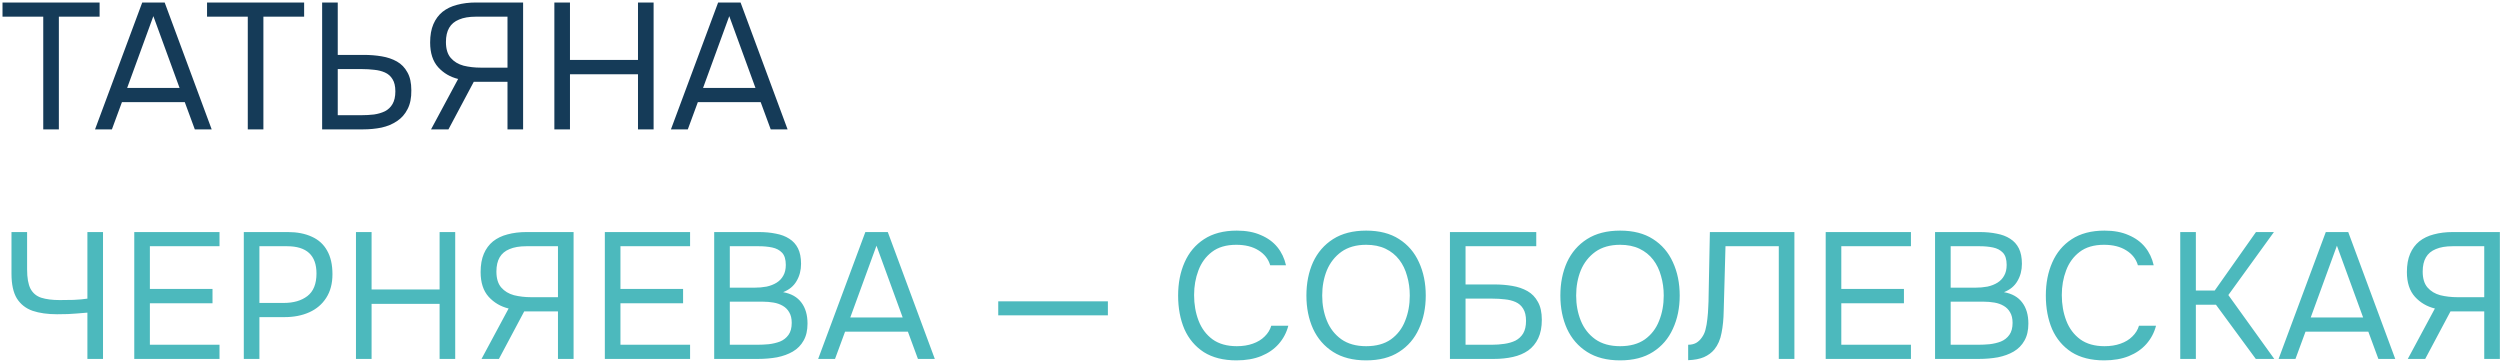 <?xml version="1.0" encoding="UTF-8"?> <svg xmlns="http://www.w3.org/2000/svg" width="599" height="87" viewBox="0 0 599 87" fill="none"><path d="M10.363 31V3.996H0.602V0.599H23.865V3.996H14.104V31H10.363ZM22.77 31L34.079 0.599H39.454L50.72 31H46.678L44.27 24.464H29.22L26.812 31H22.77ZM30.467 21.067H43.023L36.745 3.867L30.467 21.067ZM59.368 31V3.996H49.607V0.599H72.87V3.996H63.109V31H59.368ZM77.184 31V0.599H80.925V13.155H87.16C88.68 13.155 90.113 13.27 91.46 13.499C92.836 13.728 94.055 14.144 95.115 14.746C96.176 15.348 97.007 16.208 97.609 17.326C98.24 18.415 98.555 19.849 98.555 21.626C98.584 23.432 98.283 24.937 97.652 26.141C97.05 27.345 96.205 28.305 95.115 29.022C94.055 29.739 92.822 30.255 91.417 30.57C90.013 30.857 88.508 31 86.902 31H77.184ZM80.925 27.603H86.558C87.619 27.603 88.637 27.546 89.611 27.431C90.586 27.288 91.46 27.03 92.234 26.657C93.008 26.256 93.61 25.682 94.04 24.937C94.499 24.163 94.728 23.145 94.728 21.884C94.728 20.651 94.499 19.677 94.04 18.96C93.61 18.243 93.008 17.713 92.234 17.369C91.46 17.025 90.6 16.81 89.654 16.724C88.708 16.609 87.734 16.552 86.73 16.552H80.925V27.603ZM103.277 31L109.77 18.917C107.878 18.458 106.287 17.527 104.997 16.122C103.707 14.689 103.062 12.711 103.062 10.188C103.062 8.468 103.32 7.006 103.836 5.802C104.352 4.598 105.083 3.609 106.029 2.835C107.004 2.061 108.165 1.502 109.512 1.158C110.888 0.785 112.408 0.599 114.07 0.599H125.336V31H121.595V19.605H113.511L107.448 31H103.277ZM115.188 16.208H121.595V3.996H114.027C112.393 3.996 111.046 4.225 109.985 4.684C108.925 5.114 108.136 5.773 107.62 6.662C107.104 7.551 106.846 8.683 106.846 10.059C106.846 11.722 107.233 12.997 108.007 13.886C108.781 14.775 109.799 15.391 111.06 15.735C112.35 16.05 113.726 16.208 115.188 16.208ZM132.825 31V0.599H136.566V14.359H152.863V0.599H156.604V31H152.863V17.799H136.566V31H132.825ZM160.756 31L172.065 0.599H177.44L188.706 31H184.664L182.256 24.464H167.206L164.798 31H160.756ZM168.453 21.067H181.009L174.731 3.867L168.453 21.067Z" fill="#153B58"></path><path d="M20.941 86V74.906C19.852 74.992 18.977 75.064 18.318 75.121C17.659 75.178 16.985 75.221 16.297 75.25C15.638 75.279 14.763 75.293 13.674 75.293C11.409 75.293 9.46 75.021 7.826 74.476C6.192 73.903 4.931 72.914 4.042 71.509C3.182 70.104 2.752 68.126 2.752 65.575V55.599H6.493V64.543C6.493 66.578 6.765 68.126 7.31 69.187C7.883 70.248 8.743 70.964 9.89 71.337C11.065 71.71 12.542 71.896 14.319 71.896C15.265 71.896 16.369 71.882 17.63 71.853C18.92 71.796 20.024 71.695 20.941 71.552V55.599H24.682V86H20.941ZM32.17 86V55.599H52.595V58.996H35.911V69.23H50.918V72.67H35.911V82.603H52.595V86H32.17ZM58.415 86V55.599H68.95C71.186 55.599 73.106 55.972 74.712 56.717C76.317 57.434 77.535 58.537 78.367 60.028C79.227 61.519 79.657 63.411 79.657 65.704C79.657 67.94 79.155 69.832 78.152 71.38C77.177 72.899 75.83 74.046 74.11 74.82C72.39 75.594 70.412 75.981 68.176 75.981H62.156V86H58.415ZM62.156 72.584H68.004C70.326 72.584 72.204 72.039 73.637 70.95C75.099 69.832 75.83 68.026 75.83 65.532C75.83 63.353 75.242 61.719 74.067 60.63C72.891 59.541 71.129 58.996 68.778 58.996H62.156V72.584ZM85.29 86V55.599H89.031V69.359H105.328V55.599H109.069V86H105.328V72.799H89.031V86H85.29ZM115.371 86L121.864 73.917C119.972 73.458 118.381 72.527 117.091 71.122C115.801 69.689 115.156 67.711 115.156 65.188C115.156 63.468 115.414 62.006 115.93 60.802C116.446 59.598 117.177 58.609 118.123 57.835C119.098 57.061 120.259 56.502 121.606 56.158C122.982 55.785 124.501 55.599 126.164 55.599H137.43V86H133.689V74.605H125.605L119.542 86H115.371ZM127.282 71.208H133.689V58.996H126.121C124.487 58.996 123.14 59.225 122.079 59.684C121.018 60.114 120.23 60.773 119.714 61.662C119.198 62.551 118.94 63.683 118.94 65.059C118.94 66.722 119.327 67.997 120.101 68.886C120.875 69.775 121.893 70.391 123.154 70.735C124.444 71.05 125.82 71.208 127.282 71.208ZM144.919 86V55.599H165.344V58.996H148.66V69.23H163.667V72.67H148.66V82.603H165.344V86H144.919ZM171.121 86V55.599H181.785C183.304 55.599 184.68 55.728 185.913 55.986C187.146 56.215 188.206 56.617 189.095 57.19C190.012 57.763 190.715 58.537 191.202 59.512C191.689 60.487 191.933 61.719 191.933 63.21C191.933 64.758 191.575 66.134 190.858 67.338C190.17 68.542 189.095 69.431 187.633 70.004C189.582 70.348 191.044 71.179 192.019 72.498C192.994 73.788 193.481 75.465 193.481 77.529C193.481 79.163 193.166 80.525 192.535 81.614C191.933 82.703 191.073 83.578 189.955 84.237C188.866 84.868 187.604 85.326 186.171 85.613C184.738 85.871 183.204 86 181.57 86H171.121ZM174.862 82.603H181.441C182.33 82.603 183.247 82.56 184.193 82.474C185.168 82.359 186.071 82.144 186.902 81.829C187.733 81.485 188.407 80.955 188.923 80.238C189.439 79.521 189.697 78.561 189.697 77.357C189.697 76.325 189.496 75.479 189.095 74.82C188.722 74.161 188.206 73.645 187.547 73.272C186.916 72.899 186.185 72.641 185.354 72.498C184.523 72.355 183.677 72.283 182.817 72.283H174.862V82.603ZM174.862 68.929H180.71C181.771 68.929 182.76 68.843 183.677 68.671C184.594 68.47 185.397 68.155 186.085 67.725C186.773 67.295 187.303 66.736 187.676 66.048C188.077 65.36 188.278 64.5 188.278 63.468C188.278 62.149 187.977 61.175 187.375 60.544C186.773 59.913 185.985 59.498 185.01 59.297C184.035 59.096 182.975 58.996 181.828 58.996H174.862V68.929ZM196.03 86L207.339 55.599H212.714L223.98 86H219.938L217.53 79.464H202.48L200.072 86H196.03ZM203.727 76.067H216.283L210.005 58.867L203.727 76.067ZM239.178 75.551V72.197H265.451V75.551H239.178ZM296.253 86.344C293.128 86.344 290.52 85.685 288.427 84.366C286.363 83.019 284.815 81.184 283.783 78.862C282.78 76.511 282.278 73.831 282.278 70.821C282.278 67.84 282.794 65.188 283.826 62.866C284.858 60.515 286.406 58.666 288.47 57.319C290.563 55.943 293.186 55.255 296.339 55.255C298.575 55.255 300.496 55.613 302.101 56.33C303.735 57.018 305.054 57.978 306.057 59.211C307.06 60.444 307.748 61.891 308.121 63.554H304.337C303.907 62.063 302.975 60.874 301.542 59.985C300.137 59.096 298.36 58.652 296.21 58.652C293.802 58.652 291.853 59.225 290.362 60.372C288.9 61.49 287.825 62.966 287.137 64.801C286.449 66.607 286.105 68.571 286.105 70.692C286.105 72.928 286.463 74.978 287.18 76.841C287.897 78.704 289.015 80.195 290.534 81.313C292.053 82.402 293.988 82.947 296.339 82.947C297.772 82.947 299.048 82.746 300.166 82.345C301.313 81.944 302.259 81.37 303.004 80.625C303.778 79.88 304.308 79.02 304.595 78.045H308.68C308.25 79.708 307.476 81.17 306.358 82.431C305.269 83.664 303.878 84.624 302.187 85.312C300.496 86 298.518 86.344 296.253 86.344ZM327.335 86.344C324.182 86.344 321.544 85.67 319.423 84.323C317.302 82.976 315.696 81.127 314.607 78.776C313.546 76.425 313.016 73.774 313.016 70.821C313.016 67.84 313.546 65.174 314.607 62.823C315.696 60.472 317.302 58.623 319.423 57.276C321.544 55.929 324.182 55.255 327.335 55.255C330.488 55.255 333.111 55.929 335.204 57.276C337.325 58.623 338.916 60.472 339.977 62.823C341.066 65.174 341.611 67.84 341.611 70.821C341.611 73.774 341.066 76.425 339.977 78.776C338.916 81.127 337.325 82.976 335.204 84.323C333.111 85.67 330.488 86.344 327.335 86.344ZM327.335 82.947C329.743 82.947 331.721 82.402 333.269 81.313C334.817 80.195 335.949 78.719 336.666 76.884C337.411 75.049 337.784 73.028 337.784 70.821C337.784 69.158 337.569 67.596 337.139 66.134C336.738 64.643 336.107 63.339 335.247 62.221C334.387 61.103 333.298 60.229 331.979 59.598C330.66 58.967 329.112 58.652 327.335 58.652C324.956 58.652 322.978 59.211 321.401 60.329C319.853 61.447 318.692 62.923 317.918 64.758C317.173 66.593 316.8 68.614 316.8 70.821C316.8 73 317.173 75.006 317.918 76.841C318.663 78.676 319.81 80.152 321.358 81.27C322.935 82.388 324.927 82.947 327.335 82.947ZM347.405 86V55.599H368.088V58.996H351.146V68.155H358.069C359.56 68.155 360.979 68.27 362.326 68.499C363.702 68.728 364.92 69.144 365.981 69.746C367.042 70.348 367.873 71.208 368.475 72.326C369.106 73.415 369.421 74.849 369.421 76.626C369.421 78.375 369.134 79.851 368.561 81.055C367.988 82.259 367.185 83.234 366.153 83.979C365.121 84.696 363.903 85.212 362.498 85.527C361.093 85.842 359.56 86 357.897 86H347.405ZM351.146 82.603H357.424C358.456 82.603 359.459 82.531 360.434 82.388C361.437 82.245 362.326 81.987 363.1 81.614C363.874 81.213 364.49 80.639 364.949 79.894C365.408 79.12 365.637 78.117 365.637 76.884C365.637 75.651 365.408 74.677 364.949 73.96C364.519 73.243 363.917 72.713 363.143 72.369C362.369 72.025 361.509 71.81 360.563 71.724C359.617 71.609 358.642 71.552 357.639 71.552H351.146V82.603ZM388.182 86.344C385.028 86.344 382.391 85.67 380.27 84.323C378.148 82.976 376.543 81.127 375.454 78.776C374.393 76.425 373.863 73.774 373.863 70.821C373.863 67.84 374.393 65.174 375.454 62.823C376.543 60.472 378.148 58.623 380.27 57.276C382.391 55.929 385.028 55.255 388.182 55.255C391.335 55.255 393.958 55.929 396.051 57.276C398.172 58.623 399.763 60.472 400.824 62.823C401.913 65.174 402.458 67.84 402.458 70.821C402.458 73.774 401.913 76.425 400.824 78.776C399.763 81.127 398.172 82.976 396.051 84.323C393.958 85.67 391.335 86.344 388.182 86.344ZM388.182 82.947C390.59 82.947 392.568 82.402 394.116 81.313C395.664 80.195 396.796 78.719 397.513 76.884C398.258 75.049 398.631 73.028 398.631 70.821C398.631 69.158 398.416 67.596 397.986 66.134C397.584 64.643 396.954 63.339 396.094 62.221C395.234 61.103 394.144 60.229 392.826 59.598C391.507 58.967 389.959 58.652 388.182 58.652C385.802 58.652 383.824 59.211 382.248 60.329C380.7 61.447 379.539 62.923 378.765 64.758C378.019 66.593 377.647 68.614 377.647 70.821C377.647 73 378.019 75.006 378.765 76.841C379.51 78.676 380.657 80.152 382.205 81.27C383.781 82.388 385.774 82.947 388.182 82.947ZM404.483 86.301V82.603C405.2 82.603 405.83 82.46 406.375 82.173C406.92 81.858 407.378 81.428 407.751 80.883C408.152 80.338 408.439 79.736 408.611 79.077C408.84 78.217 408.998 77.328 409.084 76.411C409.199 75.465 409.27 74.519 409.299 73.573C409.356 72.627 409.385 71.724 409.385 70.864L409.686 55.599H429.939V86H426.198V58.996H413.427L413.169 68.456C413.112 70.549 413.054 72.57 412.997 74.519C412.968 76.44 412.796 78.188 412.481 79.765C412.194 81.342 411.621 82.66 410.761 83.721C410.13 84.495 409.299 85.111 408.267 85.57C407.264 86 406.002 86.244 404.483 86.301ZM437.436 86V55.599H457.861V58.996H441.177V69.23H456.184V72.67H441.177V82.603H457.861V86H437.436ZM463.638 86V55.599H474.302C475.822 55.599 477.198 55.728 478.43 55.986C479.663 56.215 480.724 56.617 481.612 57.19C482.53 57.763 483.232 58.537 483.719 59.512C484.207 60.487 484.45 61.719 484.45 63.21C484.45 64.758 484.092 66.134 483.375 67.338C482.687 68.542 481.612 69.431 480.15 70.004C482.1 70.348 483.562 71.179 484.536 72.498C485.511 73.788 485.998 75.465 485.998 77.529C485.998 79.163 485.683 80.525 485.052 81.614C484.45 82.703 483.59 83.578 482.472 84.237C481.383 84.868 480.122 85.326 478.688 85.613C477.255 85.871 475.721 86 474.087 86H463.638ZM467.379 82.603H473.958C474.847 82.603 475.764 82.56 476.71 82.474C477.685 82.359 478.588 82.144 479.419 81.829C480.251 81.485 480.924 80.955 481.44 80.238C481.956 79.521 482.214 78.561 482.214 77.357C482.214 76.325 482.014 75.479 481.612 74.82C481.24 74.161 480.724 73.645 480.064 73.272C479.434 72.899 478.703 72.641 477.871 72.498C477.04 72.355 476.194 72.283 475.334 72.283H467.379V82.603ZM467.379 68.929H473.227C474.288 68.929 475.277 68.843 476.194 68.671C477.112 68.47 477.914 68.155 478.602 67.725C479.29 67.295 479.821 66.736 480.193 66.048C480.595 65.36 480.795 64.5 480.795 63.468C480.795 62.149 480.494 61.175 479.892 60.544C479.29 59.913 478.502 59.498 477.527 59.297C476.553 59.096 475.492 58.996 474.345 58.996H467.379V68.929ZM504.156 86.344C501.032 86.344 498.423 85.685 496.33 84.366C494.266 83.019 492.718 81.184 491.686 78.862C490.683 76.511 490.181 73.831 490.181 70.821C490.181 67.84 490.697 65.188 491.729 62.866C492.761 60.515 494.309 58.666 496.373 57.319C498.466 55.943 501.089 55.255 504.242 55.255C506.478 55.255 508.399 55.613 510.004 56.33C511.638 57.018 512.957 57.978 513.96 59.211C514.964 60.444 515.652 61.891 516.024 63.554H512.24C511.81 62.063 510.879 60.874 509.445 59.985C508.041 59.096 506.263 58.652 504.113 58.652C501.705 58.652 499.756 59.225 498.265 60.372C496.803 61.49 495.728 62.966 495.04 64.801C494.352 66.607 494.008 68.571 494.008 70.692C494.008 72.928 494.367 74.978 495.083 76.841C495.8 78.704 496.918 80.195 498.437 81.313C499.957 82.402 501.892 82.947 504.242 82.947C505.676 82.947 506.951 82.746 508.069 82.345C509.216 81.944 510.162 81.37 510.907 80.625C511.681 79.88 512.212 79.02 512.498 78.045H516.583C516.153 79.708 515.379 81.17 514.261 82.431C513.172 83.664 511.782 84.624 510.09 85.312C508.399 86 506.421 86.344 504.156 86.344ZM522.387 86V55.599H526.128V69.617H530.643L540.533 55.599H544.833L533.911 70.692L544.919 86H540.49L530.944 73.014H526.128V86H522.387ZM545.951 86L557.26 55.599H562.635L573.901 86H569.859L567.451 79.464H552.401L549.993 86H545.951ZM553.648 76.067H566.204L559.926 58.867L553.648 76.067ZM576.907 86L583.4 73.917C581.508 73.458 579.917 72.527 578.627 71.122C577.337 69.689 576.692 67.711 576.692 65.188C576.692 63.468 576.95 62.006 577.466 60.802C577.982 59.598 578.713 58.609 579.659 57.835C580.634 57.061 581.795 56.502 583.142 56.158C584.518 55.785 586.037 55.599 587.7 55.599H598.966V86H595.225V74.605H587.141L581.078 86H576.907ZM588.818 71.208H595.225V58.996H587.657C586.023 58.996 584.676 59.225 583.615 59.684C582.554 60.114 581.766 60.773 581.25 61.662C580.734 62.551 580.476 63.683 580.476 65.059C580.476 66.722 580.863 67.997 581.637 68.886C582.411 69.775 583.429 70.391 584.69 70.735C585.98 71.05 587.356 71.208 588.818 71.208Z" fill="#4CB9BD"></path></svg> 